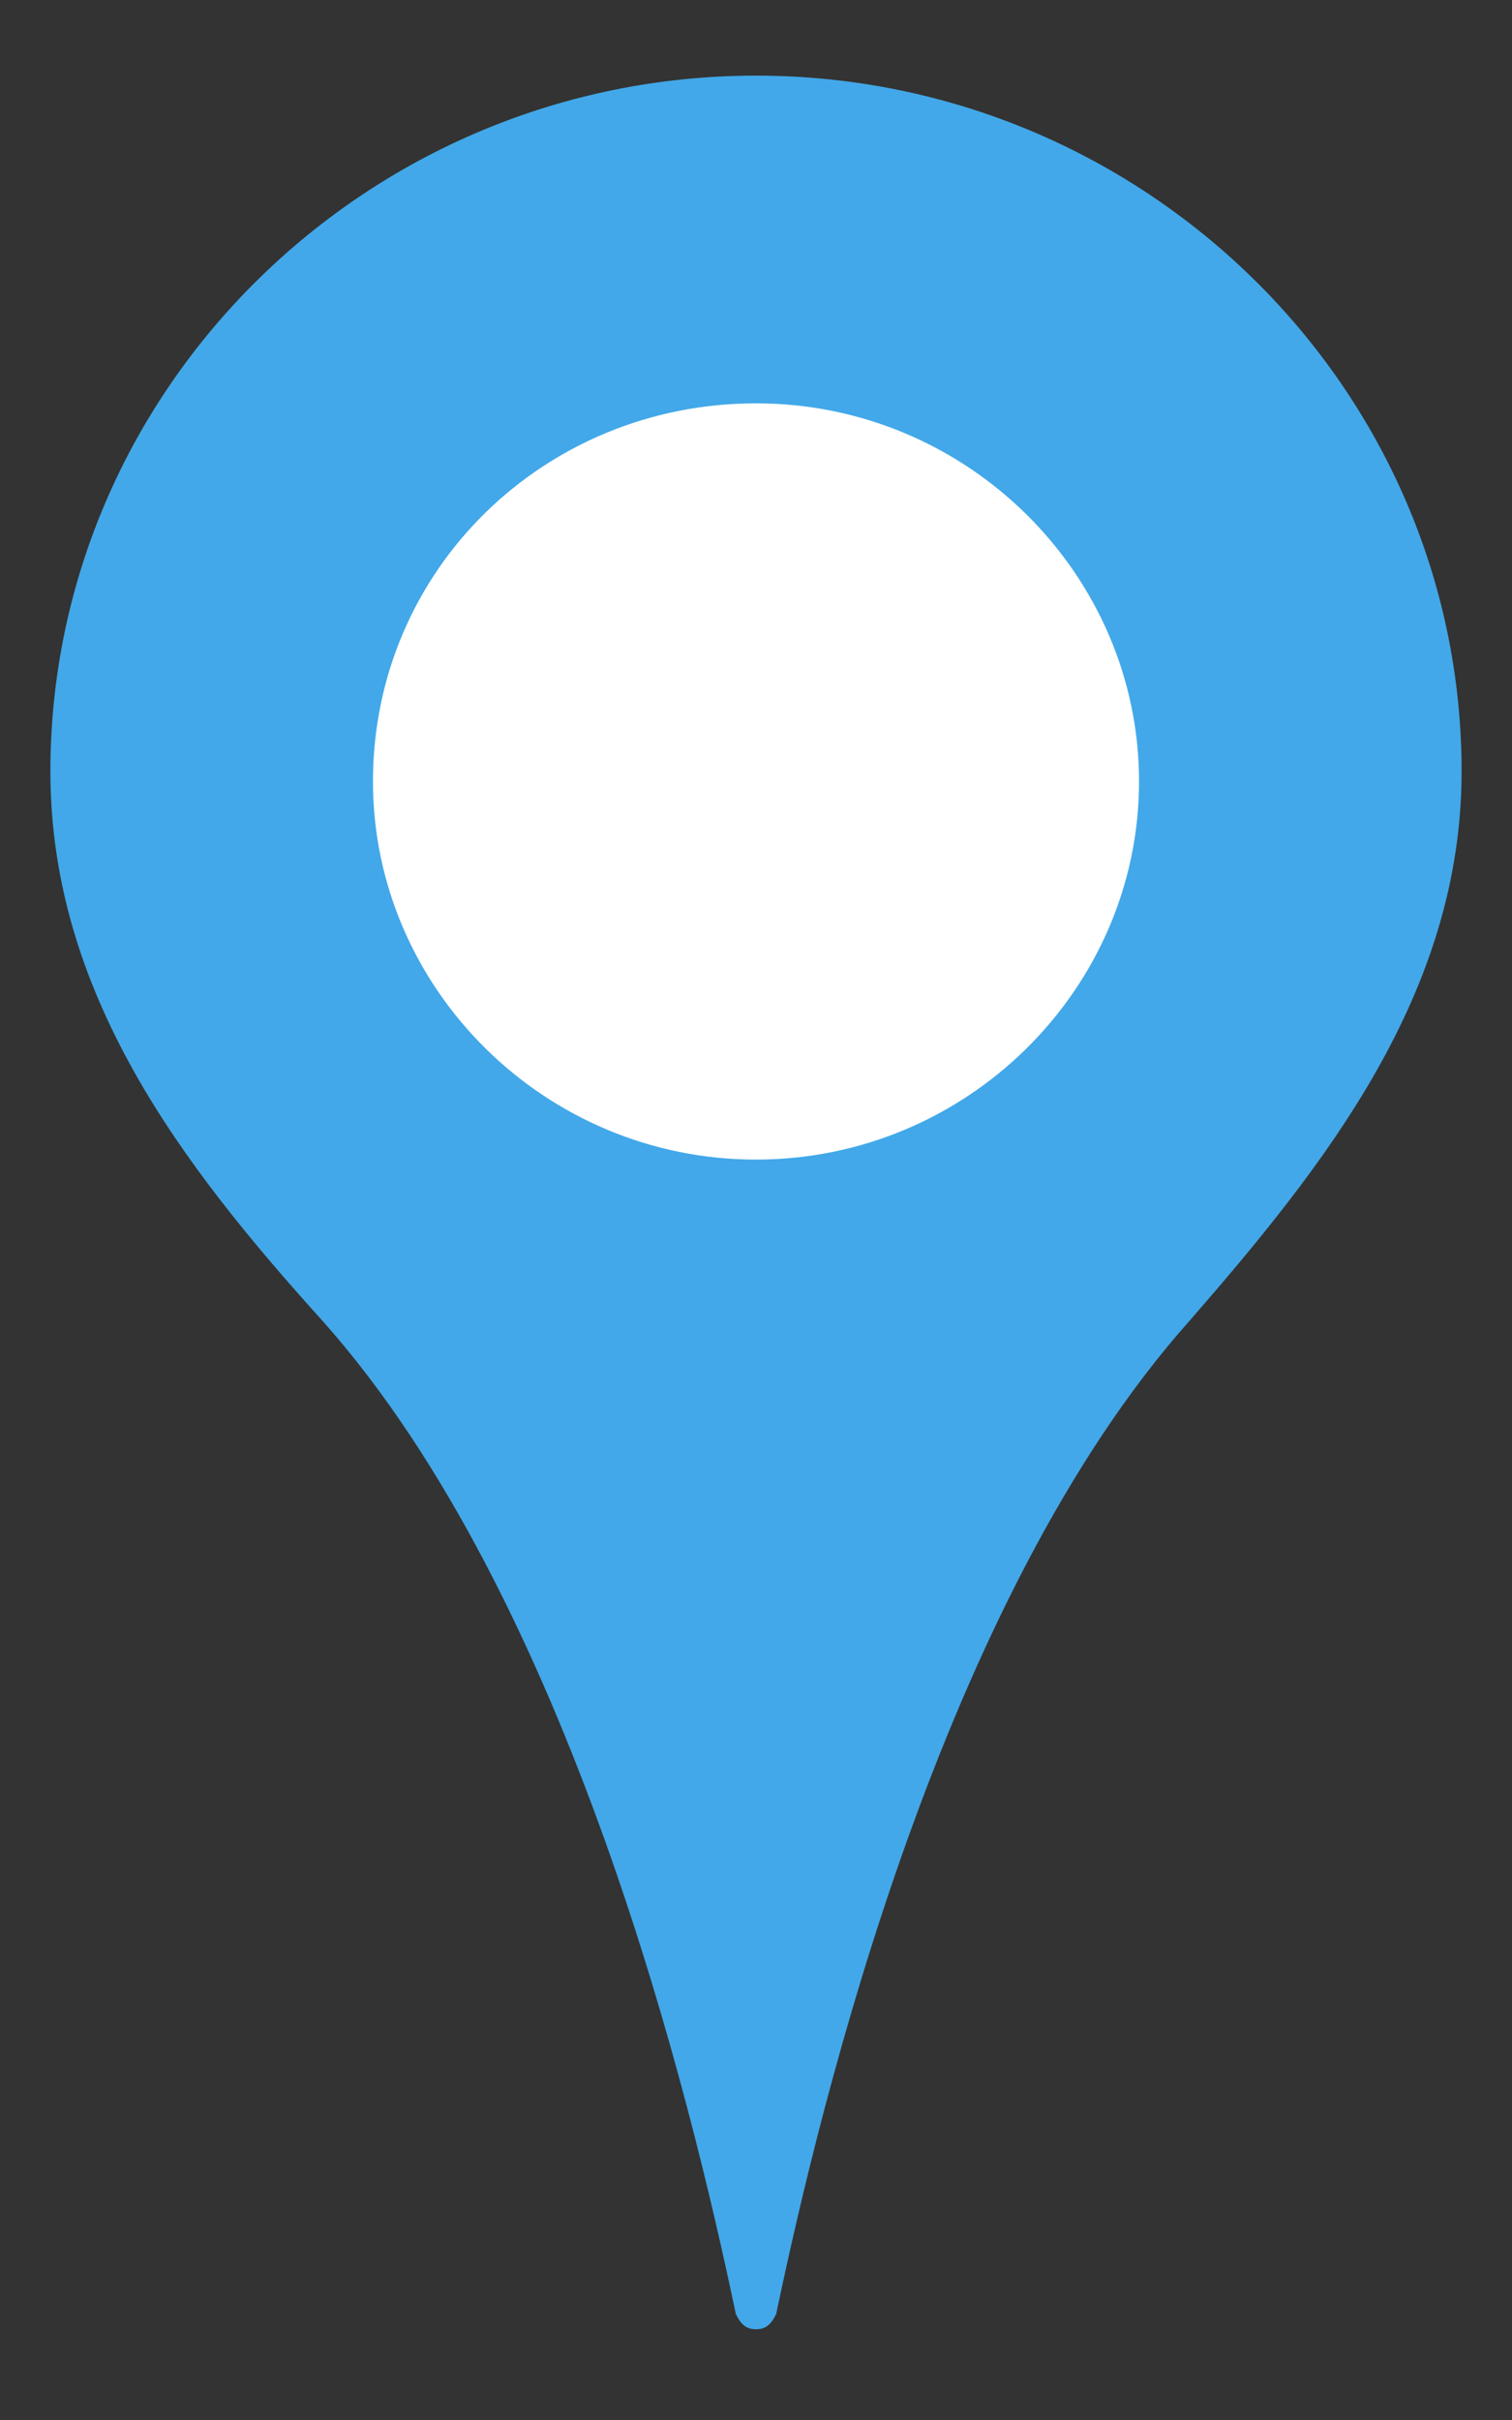<?xml version="1.0" encoding="utf-8"?>
<!-- Generator: Adobe Illustrator 24.0.1, SVG Export Plug-In . SVG Version: 6.00 Build 0)  -->
<svg version="1.1" id="レイヤー_1" xmlns="http://www.w3.org/2000/svg" xmlns:xlink="http://www.w3.org/1999/xlink" x="0px"
	 y="0px" viewBox="0 0 30 48" style="enable-background:new 0 0 30 48;" xml:space="preserve">
<rect x="0" y="0" width="30" height="48" fill="#333333" stroke="none"/>
<style type="text/css">
	.st0{fill:#42A8E9;}
	.st1{fill:#FFFFFF;}
</style>
<g>
	<path class="st0" d="M14.6,45.9c0.1,0.2,0.2,0.3,0.4,0.3c0.2,0,0.3-0.1,0.4-0.3c0.9-4.3,3.3-14.2,8.2-19.7
		c2.7-3.1,5.4-6.5,5.4-10.9c0-7.6-6.3-13.8-14-13.8C7.3,1.5,1,7.7,1,15.3c0,4.4,2.6,7.8,5.4,10.9C11.3,31.7,13.7,41.6,14.6,45.9z"/>
</g>
<path class="st1" d="M15,23c-4.2,0-7.6-3.4-7.6-7.5c0-4.2,3.4-7.5,7.6-7.5c4.2,0,7.6,3.4,7.6,7.5C22.6,19.6,19.2,23,15,23L15,23z"/>
</svg>
